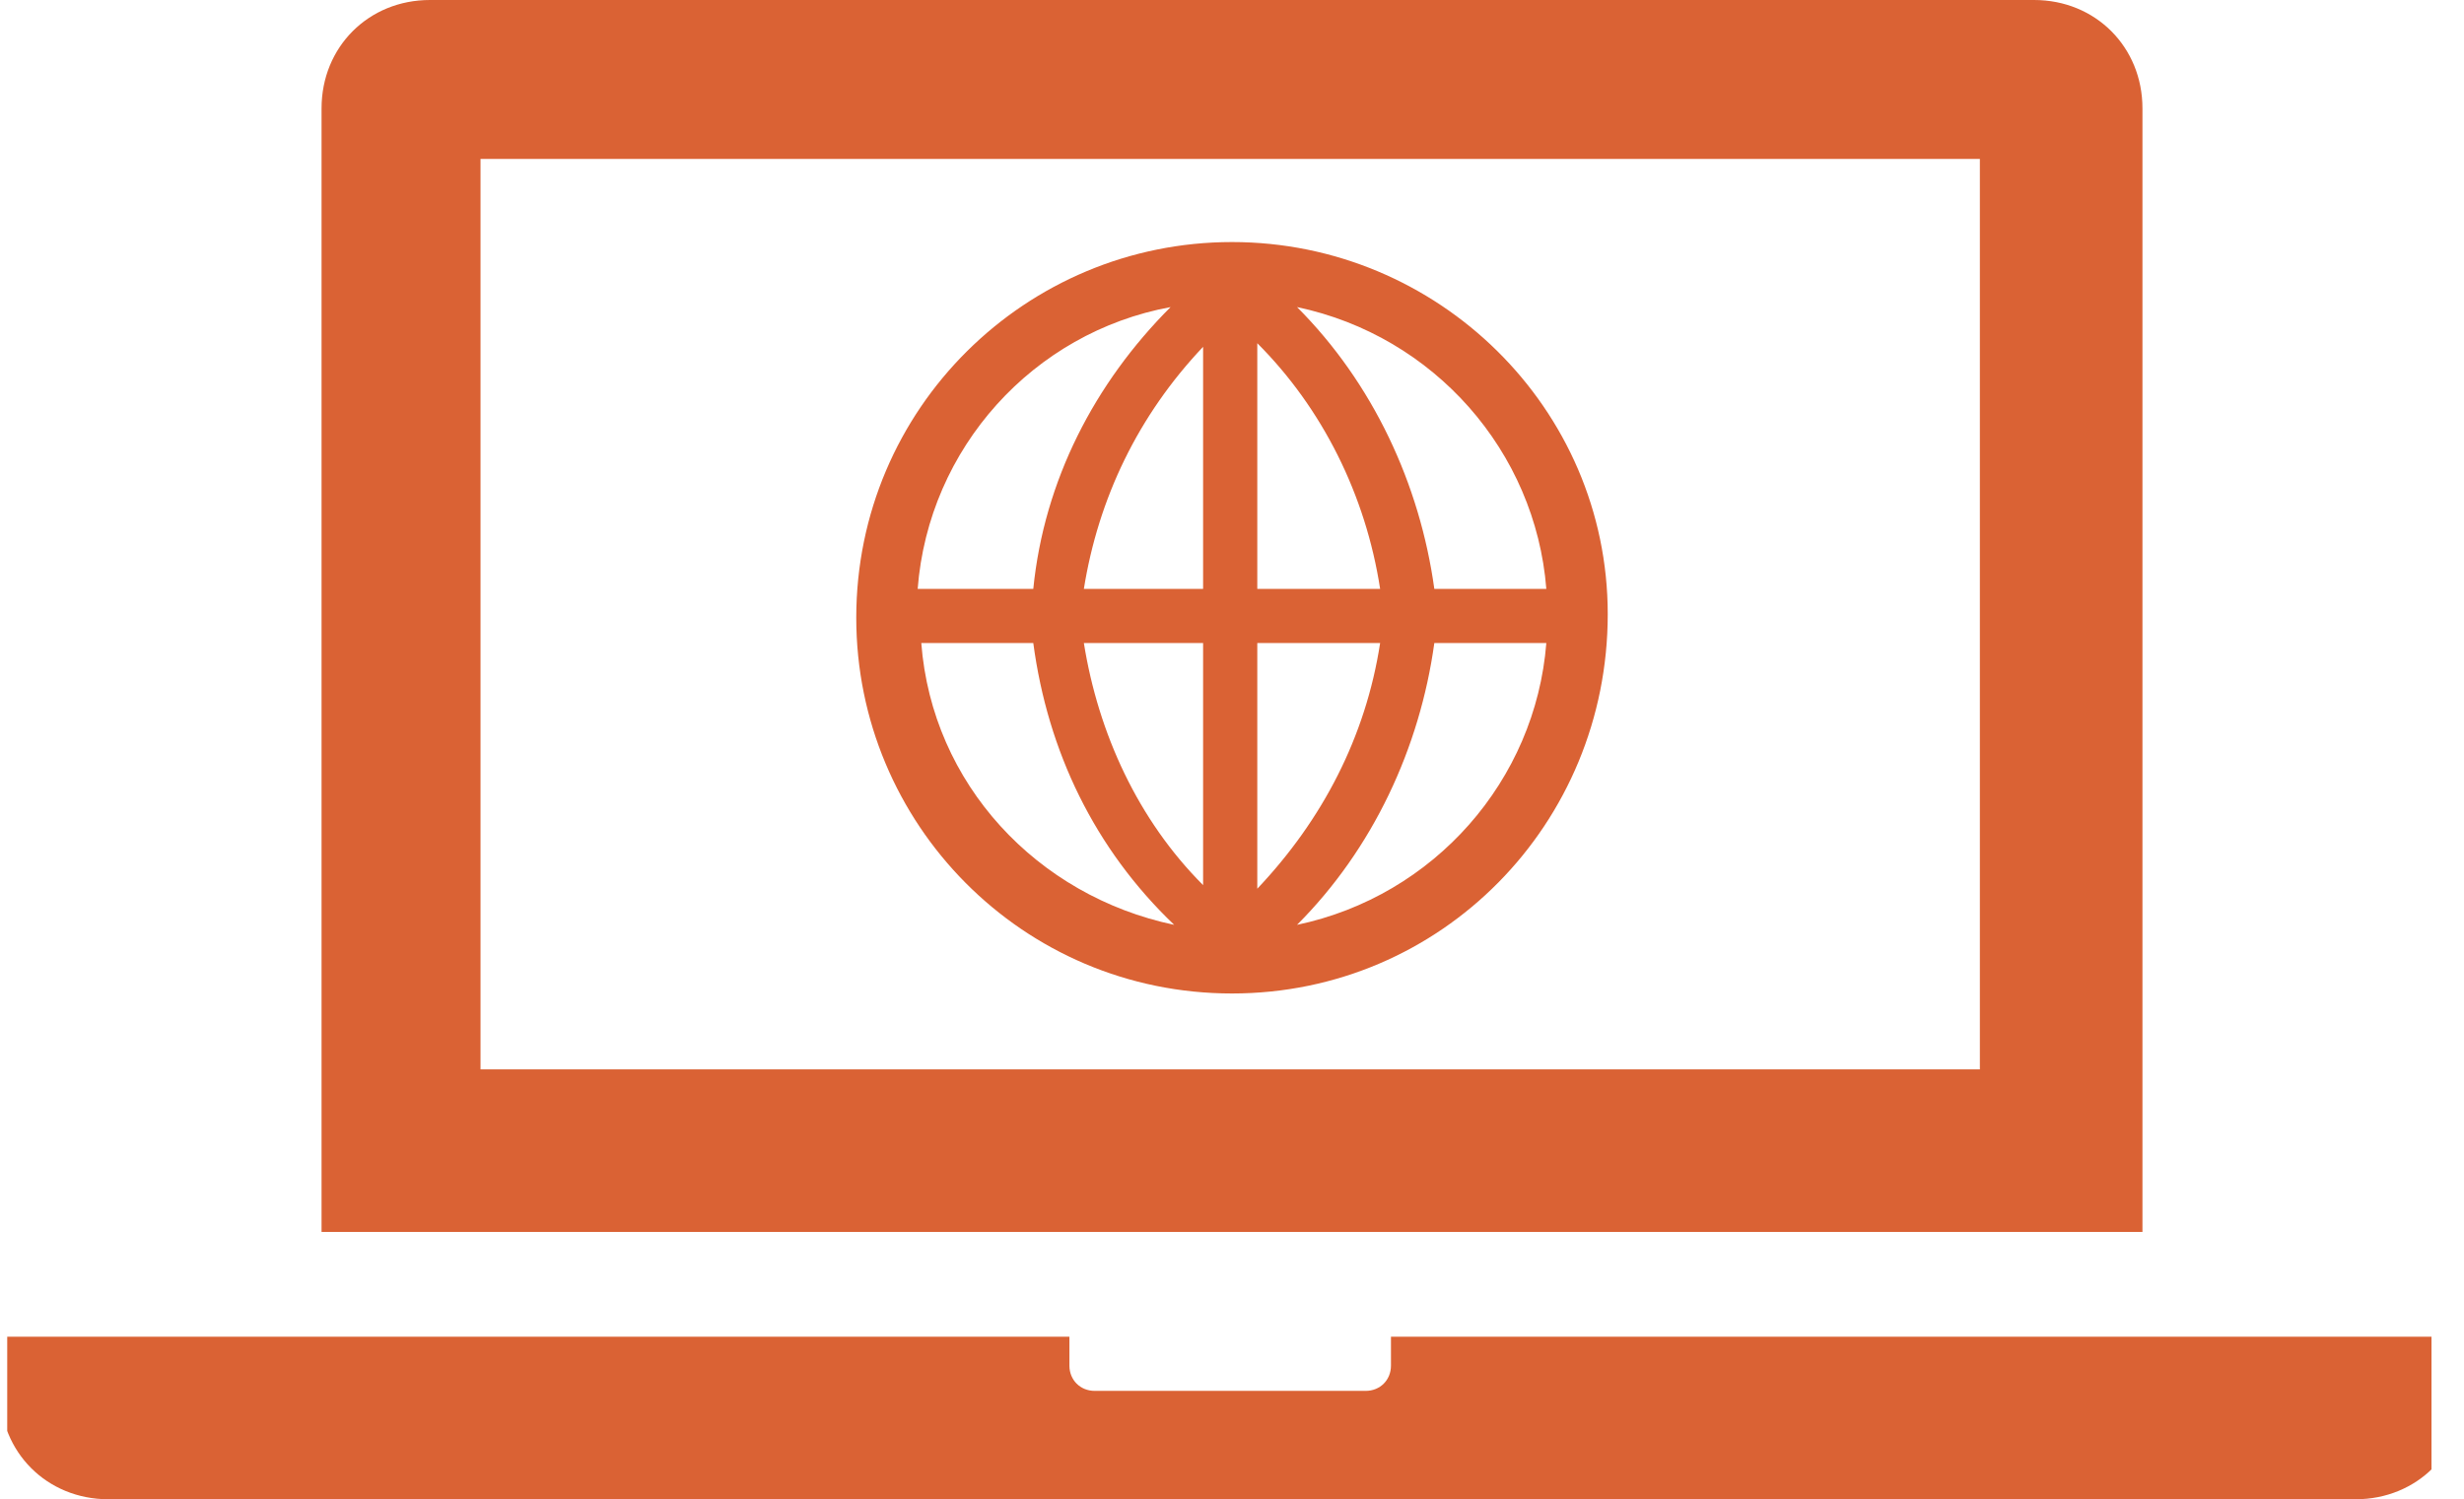 <?xml version="1.0" encoding="utf-8"?>
<!-- Generator: Adobe Illustrator 28.2.0, SVG Export Plug-In . SVG Version: 6.00 Build 0)  -->
<svg version="1.1" id="Calque_1" xmlns="http://www.w3.org/2000/svg" xmlns:xlink="http://www.w3.org/1999/xlink" x="0px" y="0px"
	 viewBox="0 0 68.2 41.5" style="enable-background:new 0 0 68.2 41.5;" xml:space="preserve">
<style type="text/css">
	.st0{clip-path:url(#SVGID_00000003822159005790928840000012353557773918653596_);}
	.st1{fill:#DA6234;}
</style>
<g id="Calque_2_00000080900131430599287490000012636461409722362287_">
	<g id="Calque_1-2">
		<g>
			<defs>
				<rect id="SVGID_1_" x="0.2" y="-9.1" width="67.1" height="59"/>
			</defs>
			<clipPath id="SVGID_00000080164188877051930850000013919538955093245366_">
				<use xlink:href="#SVGID_1_"  style="overflow:visible;"/>
			</clipPath>
			<g style="clip-path:url(#SVGID_00000080164188877051930850000013919538955093245366_);">
				<path class="st1" d="M59.3,3c0-1.7-1.3-3-3-3H11.9c-1.7,0-3,1.3-3,3v31.1h50.4L59.3,3z M54.8,29.6H13.3V4.4h41.5V29.6z"/>
				<path class="st1" d="M38.5,37.1v0.7c0,0.4-0.3,0.7-0.7,0.7h-7.5c-0.4,0-0.7-0.3-0.7-0.7v-0.8H0v1.5c0,1.7,1.3,3,3,3h62.2
					c1.7,0,3-1.3,3-3v-1.5H38.5z"/>
				<path class="st1" d="M39.7,16.3c-0.4-2.9-1.7-5.7-3.8-7.8c3.8,0.8,6.6,4,6.9,7.8H39.7z M39.7,17.8h3.1c-0.3,3.8-3.1,7-6.9,7.8
					C38,23.5,39.3,20.7,39.7,17.8 M28.6,17.8c0.4,3,1.7,5.7,3.9,7.8c-3.8-0.8-6.7-3.9-7-7.8H28.6z M28.6,16.3h-3.2
					c0.3-3.9,3.2-7.1,7-7.8C30.3,10.6,28.9,13.3,28.6,16.3 M33.3,17.8v6.7c-1.8-1.8-2.9-4.2-3.3-6.7L33.3,17.8z M33.3,16.3h-3.3
					c0.4-2.5,1.5-4.8,3.3-6.7L33.3,16.3z M34.8,16.3V9.5c1.8,1.8,3,4.2,3.4,6.8L34.8,16.3z M34.8,17.8h3.4c-0.4,2.6-1.6,4.9-3.4,6.8
					V17.8z M34.1,6.7c-5.7,0-10.4,4.6-10.4,10.4c0,5.7,4.6,10.4,10.4,10.4S44.5,22.8,44.5,17c0,0,0,0,0,0
					C44.5,11.3,39.8,6.7,34.1,6.7C34.1,6.7,34.1,6.7,34.1,6.7"/>
			</g>
		</g>
	</g>
</g>
</svg>
